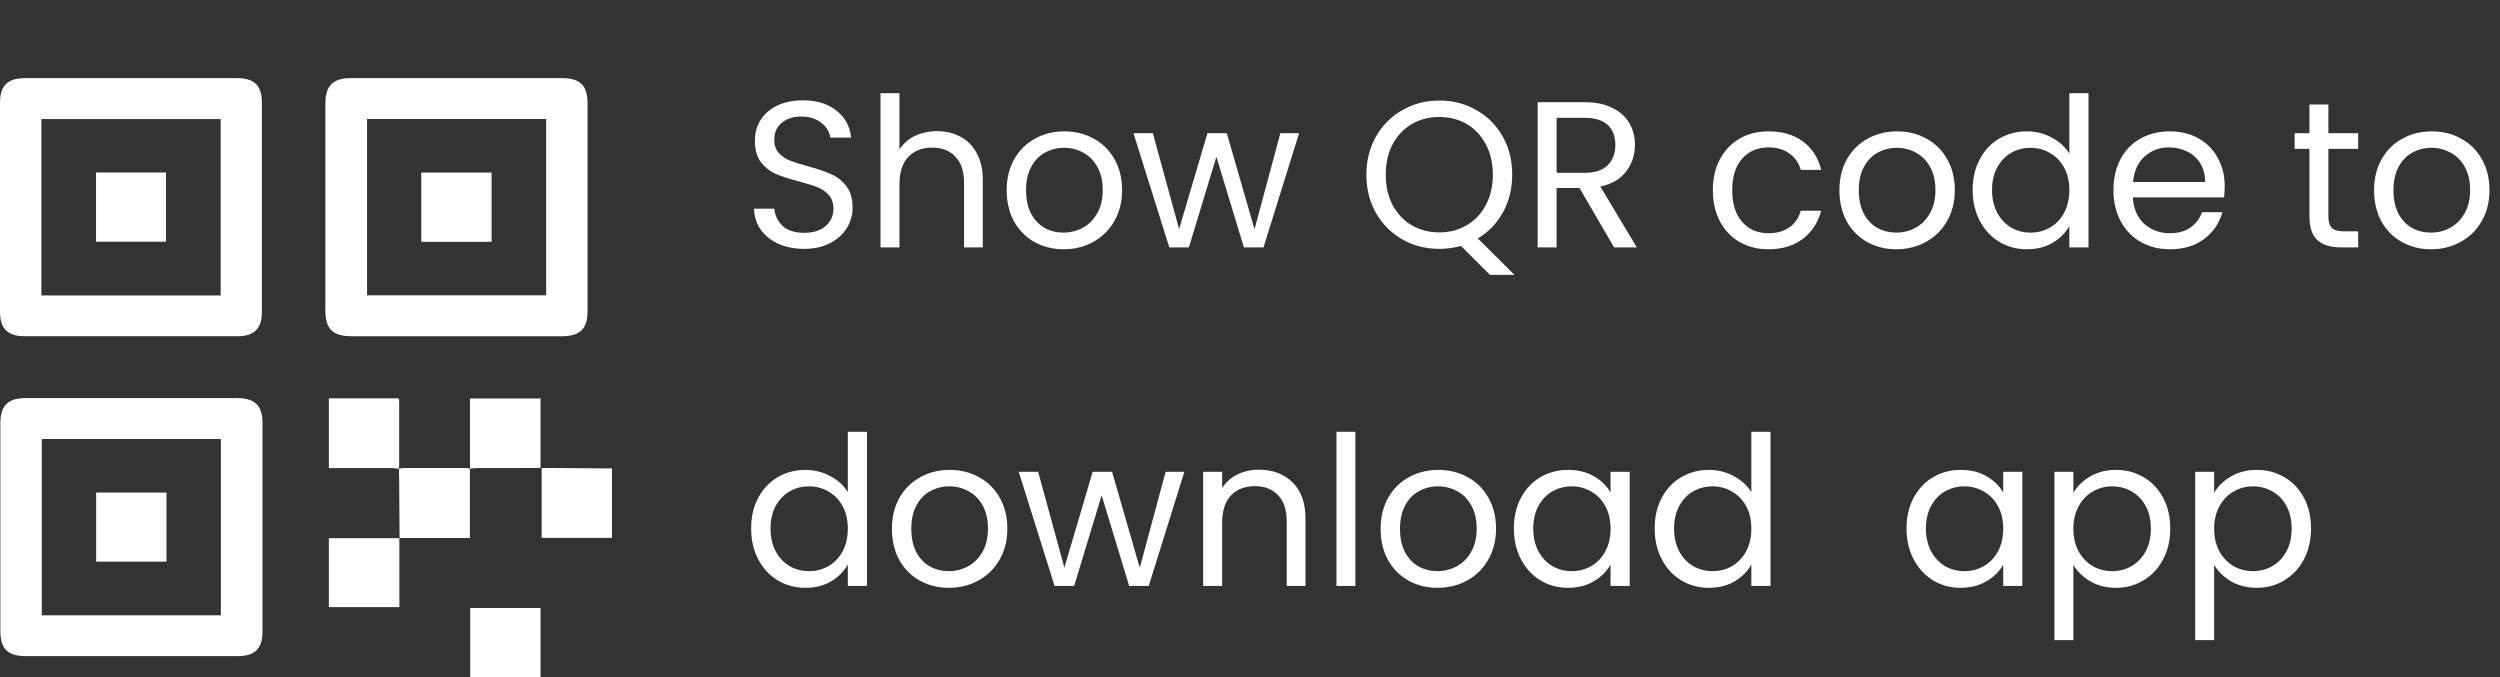 <svg width="192" height="52" viewBox="0 0 192 52" fill="none" xmlns="http://www.w3.org/2000/svg">
<rect x="0" y="0" width="192" height="52" fill="#333333" stroke="none"/>
<path d="M37.753 18.571H32.355V13.252H37.753V18.571Z" fill="white"/>
<path fill-rule="evenodd" clip-rule="evenodd" d="M43.161 25.823H26.959L26.958 25.822C25.564 25.822 24.989 25.249 24.989 23.864V7.958C24.99 6.573 25.565 6 26.958 6C32.36 6 37.76 6 43.16 6.001C44.558 6.001 45.124 6.565 45.124 7.958V15.911C45.124 16.415 45.124 16.918 45.124 17.421L45.124 18.577C45.125 20.355 45.125 22.132 45.124 23.91C45.124 25.256 44.541 25.823 43.161 25.823ZM41.945 9.141H28.19V22.683H41.945V9.141Z" fill="white"/>
<path d="M41.82 35.941C41.888 35.941 41.956 35.941 42.024 35.941C42.096 35.941 42.167 35.941 42.238 35.941L47 35.976V41.309H41.601V35.941L41.82 35.941Z" fill="white"/>
<path d="M12.788 37.829H7.385V43.135H12.788V37.829Z" fill="white"/>
<path fill-rule="evenodd" clip-rule="evenodd" d="M18.222 30.573H1.974C0.608 30.573 0.028 31.151 0.028 32.507V48.458C0.028 49.841 0.592 50.39 2.012 50.392C3.807 50.392 5.602 50.392 7.397 50.392L10.09 50.392C10.998 50.392 11.905 50.392 12.813 50.392H12.886C14.677 50.392 16.468 50.393 18.26 50.392C19.575 50.39 20.159 49.811 20.159 48.511C20.16 43.164 20.16 37.817 20.159 32.469C20.159 31.154 19.565 30.575 18.221 30.575L18.222 30.573ZM16.963 47.256H3.209V33.717H16.963V47.256Z" fill="white"/>
<path d="M12.747 18.564H7.375V13.248H12.747V18.564Z" fill="white"/>
<path fill-rule="evenodd" clip-rule="evenodd" d="M18.254 25.822C12.793 25.824 7.331 25.824 1.869 25.822C0.591 25.822 0 25.226 0 23.958V7.871C0 6.582 0.59 6.001 1.91 6.001C7.341 6 12.771 6 18.202 6.001C19.534 6.001 20.112 6.568 20.111 7.864V15.952C20.111 16.682 20.111 17.413 20.111 18.143L20.111 18.634C20.111 20.421 20.111 22.208 20.111 23.996C20.111 25.233 19.516 25.822 18.254 25.822ZM16.948 9.142H3.178V22.691H16.948V9.142Z" fill="white"/>
<path d="M36.261 35.974L36.264 35.973L36.265 35.973L36.328 35.967C36.36 35.963 36.393 35.96 36.426 35.958C36.448 35.956 36.469 35.954 36.491 35.953C36.517 35.951 36.543 35.95 36.569 35.949C36.589 35.948 36.608 35.948 36.627 35.948C37.442 35.946 38.257 35.946 39.072 35.946C39.724 35.946 40.375 35.946 41.027 35.944C41.136 35.944 41.246 35.938 41.354 35.932C41.407 35.929 41.46 35.926 41.513 35.924V30.604H36.095V35.99H36.085V35.997C36.066 35.991 36.048 35.985 36.03 35.979C35.979 35.962 35.929 35.944 35.878 35.944C34.226 35.941 32.574 35.94 30.921 35.944C30.882 35.944 30.842 35.953 30.802 35.964C30.773 35.972 30.745 35.982 30.716 35.992C30.689 36.001 30.662 36.01 30.635 36.018V36.01L30.631 36.014L30.628 36.018L30.625 36.021C30.624 36.022 30.624 36.022 30.624 36.023L30.629 36.021L30.635 36.019L30.641 36.192L30.641 36.194C30.648 36.432 30.656 36.671 30.658 36.909C30.67 38.378 30.679 39.849 30.688 41.318H36.085V35.998L36.095 36.001V35.99C36.151 35.985 36.206 35.979 36.261 35.974Z" fill="white"/>
<path d="M41.513 52H36.112V46.694H41.513V52Z" fill="white"/>
<path d="M30.657 30.835C30.657 30.777 30.641 30.719 30.627 30.664L30.626 30.662C30.623 30.65 30.62 30.639 30.617 30.627C30.614 30.616 30.611 30.604 30.609 30.593H25.258V35.946L26.759 35.945C27.889 35.945 29.018 35.945 30.148 35.949C30.257 35.949 30.366 35.968 30.475 35.986C30.501 35.991 30.526 35.995 30.552 35.999C30.562 36.001 30.572 36.002 30.582 36.004C30.596 36.006 30.61 36.008 30.625 36.01C30.624 36.012 30.623 36.018 30.622 36.022L30.633 36.01C30.63 36.01 30.628 36.01 30.626 36.01C30.627 36.001 30.629 35.991 30.63 35.982C30.633 35.966 30.635 35.95 30.638 35.933C30.64 35.921 30.642 35.908 30.644 35.895C30.648 35.873 30.651 35.851 30.654 35.828C30.656 35.804 30.658 35.781 30.658 35.757C30.66 34.116 30.66 32.476 30.658 30.836L30.657 30.835Z" fill="white"/>
<path d="M30.687 41.333H30.673V41.32H30.688V41.334L30.687 41.333Z" fill="white"/>
<path d="M30.673 41.333V46.627H25.255V41.333H30.673Z" fill="white"/>
<path d="M61.768 19.112C61.032 19.112 60.371 18.984 59.784 18.728C59.208 18.461 58.755 18.099 58.424 17.64C58.093 17.171 57.923 16.632 57.912 16.024H59.464C59.517 16.547 59.731 16.989 60.104 17.352C60.488 17.704 61.043 17.88 61.768 17.88C62.461 17.88 63.005 17.709 63.4 17.368C63.805 17.016 64.008 16.568 64.008 16.024C64.008 15.597 63.891 15.251 63.656 14.984C63.421 14.717 63.128 14.515 62.776 14.376C62.424 14.237 61.949 14.088 61.352 13.928C60.616 13.736 60.024 13.544 59.576 13.352C59.139 13.16 58.76 12.861 58.44 12.456C58.131 12.04 57.976 11.485 57.976 10.792C57.976 10.184 58.131 9.645 58.44 9.176C58.749 8.707 59.181 8.344 59.736 8.088C60.301 7.832 60.947 7.704 61.672 7.704C62.717 7.704 63.571 7.965 64.232 8.488C64.904 9.011 65.283 9.704 65.368 10.568H63.768C63.715 10.141 63.491 9.768 63.096 9.448C62.701 9.117 62.179 8.952 61.528 8.952C60.92 8.952 60.424 9.112 60.04 9.432C59.656 9.741 59.464 10.179 59.464 10.744C59.464 11.149 59.576 11.48 59.8 11.736C60.035 11.992 60.317 12.189 60.648 12.328C60.989 12.456 61.464 12.605 62.072 12.776C62.808 12.979 63.4 13.181 63.848 13.384C64.296 13.576 64.68 13.88 65 14.296C65.32 14.701 65.48 15.256 65.48 15.96C65.48 16.504 65.336 17.016 65.048 17.496C64.76 17.976 64.333 18.365 63.768 18.664C63.203 18.963 62.536 19.112 61.768 19.112ZM71.975 10.072C72.636 10.072 73.233 10.216 73.767 10.504C74.3 10.781 74.716 11.203 75.015 11.768C75.324 12.333 75.479 13.021 75.479 13.832V19H74.039V14.04C74.039 13.165 73.82 12.499 73.383 12.04C72.945 11.571 72.348 11.336 71.591 11.336C70.823 11.336 70.209 11.576 69.751 12.056C69.303 12.536 69.079 13.235 69.079 14.152V19H67.623V7.16H69.079V11.48C69.367 11.032 69.761 10.685 70.263 10.44C70.775 10.195 71.345 10.072 71.975 10.072ZM81.681 19.144C80.86 19.144 80.113 18.957 79.441 18.584C78.78 18.211 78.257 17.683 77.873 17C77.5 16.307 77.313 15.507 77.313 14.6C77.313 13.704 77.505 12.915 77.889 12.232C78.284 11.539 78.817 11.011 79.489 10.648C80.161 10.275 80.913 10.088 81.745 10.088C82.577 10.088 83.329 10.275 84.001 10.648C84.673 11.011 85.201 11.533 85.585 12.216C85.98 12.899 86.177 13.693 86.177 14.6C86.177 15.507 85.974 16.307 85.569 17C85.174 17.683 84.636 18.211 83.953 18.584C83.27 18.957 82.513 19.144 81.681 19.144ZM81.681 17.864C82.204 17.864 82.694 17.741 83.153 17.496C83.612 17.251 83.98 16.883 84.257 16.392C84.545 15.901 84.689 15.304 84.689 14.6C84.689 13.896 84.55 13.299 84.273 12.808C83.996 12.317 83.633 11.955 83.185 11.72C82.737 11.475 82.252 11.352 81.729 11.352C81.196 11.352 80.705 11.475 80.257 11.72C79.82 11.955 79.468 12.317 79.201 12.808C78.934 13.299 78.801 13.896 78.801 14.6C78.801 15.315 78.929 15.917 79.185 16.408C79.452 16.899 79.804 17.267 80.241 17.512C80.678 17.747 81.158 17.864 81.681 17.864ZM99.771 10.232L97.035 19H95.531L93.419 12.04L91.307 19H89.803L87.051 10.232H88.539L90.555 17.592L92.731 10.232H94.219L96.347 17.608L98.331 10.232H99.771ZM114.426 21.112L112.202 18.888C111.658 19.037 111.103 19.112 110.538 19.112C109.503 19.112 108.559 18.872 107.706 18.392C106.853 17.901 106.175 17.224 105.674 16.36C105.183 15.485 104.938 14.504 104.938 13.416C104.938 12.328 105.183 11.352 105.674 10.488C106.175 9.613 106.853 8.936 107.706 8.456C108.559 7.965 109.503 7.72 110.538 7.72C111.583 7.72 112.533 7.965 113.386 8.456C114.239 8.936 114.911 9.608 115.402 10.472C115.893 11.336 116.138 12.317 116.138 13.416C116.138 14.483 115.903 15.443 115.434 16.296C114.965 17.149 114.319 17.821 113.498 18.312L116.314 21.112H114.426ZM106.426 13.416C106.426 14.301 106.602 15.08 106.954 15.752C107.317 16.424 107.807 16.941 108.426 17.304C109.055 17.667 109.759 17.848 110.538 17.848C111.317 17.848 112.015 17.667 112.634 17.304C113.263 16.941 113.754 16.424 114.106 15.752C114.469 15.08 114.65 14.301 114.65 13.416C114.65 12.52 114.469 11.741 114.106 11.08C113.754 10.408 113.269 9.891 112.65 9.528C112.031 9.165 111.327 8.984 110.538 8.984C109.749 8.984 109.045 9.165 108.426 9.528C107.807 9.891 107.317 10.408 106.954 11.08C106.602 11.741 106.426 12.52 106.426 13.416ZM123.963 19L121.307 14.44H119.547V19H118.091V7.848H121.691C122.534 7.848 123.243 7.992 123.819 8.28C124.406 8.568 124.843 8.957 125.131 9.448C125.419 9.939 125.563 10.499 125.563 11.128C125.563 11.896 125.339 12.573 124.891 13.16C124.454 13.747 123.793 14.136 122.907 14.328L125.707 19H123.963ZM119.547 13.272H121.691C122.481 13.272 123.073 13.08 123.467 12.696C123.862 12.301 124.059 11.779 124.059 11.128C124.059 10.467 123.862 9.955 123.467 9.592C123.083 9.229 122.491 9.048 121.691 9.048H119.547V13.272ZM131.547 14.6C131.547 13.693 131.729 12.904 132.091 12.232C132.454 11.549 132.955 11.021 133.595 10.648C134.246 10.275 134.987 10.088 135.819 10.088C136.897 10.088 137.782 10.349 138.475 10.872C139.179 11.395 139.643 12.12 139.867 13.048H138.299C138.15 12.515 137.857 12.093 137.419 11.784C136.993 11.475 136.459 11.32 135.819 11.32C134.987 11.32 134.315 11.608 133.803 12.184C133.291 12.749 133.035 13.555 133.035 14.6C133.035 15.656 133.291 16.472 133.803 17.048C134.315 17.624 134.987 17.912 135.819 17.912C136.459 17.912 136.993 17.763 137.419 17.464C137.846 17.165 138.139 16.739 138.299 16.184H139.867C139.633 17.08 139.163 17.8 138.459 18.344C137.755 18.877 136.875 19.144 135.819 19.144C134.987 19.144 134.246 18.957 133.595 18.584C132.955 18.211 132.454 17.683 132.091 17C131.729 16.317 131.547 15.517 131.547 14.6ZM145.634 19.144C144.813 19.144 144.066 18.957 143.394 18.584C142.733 18.211 142.21 17.683 141.826 17C141.453 16.307 141.266 15.507 141.266 14.6C141.266 13.704 141.458 12.915 141.842 12.232C142.237 11.539 142.77 11.011 143.442 10.648C144.114 10.275 144.866 10.088 145.698 10.088C146.53 10.088 147.282 10.275 147.954 10.648C148.626 11.011 149.154 11.533 149.538 12.216C149.933 12.899 150.13 13.693 150.13 14.6C150.13 15.507 149.927 16.307 149.522 17C149.127 17.683 148.589 18.211 147.906 18.584C147.223 18.957 146.466 19.144 145.634 19.144ZM145.634 17.864C146.157 17.864 146.647 17.741 147.106 17.496C147.565 17.251 147.933 16.883 148.21 16.392C148.498 15.901 148.642 15.304 148.642 14.6C148.642 13.896 148.503 13.299 148.226 12.808C147.949 12.317 147.586 11.955 147.138 11.72C146.69 11.475 146.205 11.352 145.682 11.352C145.149 11.352 144.658 11.475 144.21 11.72C143.773 11.955 143.421 12.317 143.154 12.808C142.887 13.299 142.754 13.896 142.754 14.6C142.754 15.315 142.882 15.917 143.138 16.408C143.405 16.899 143.757 17.267 144.194 17.512C144.631 17.747 145.111 17.864 145.634 17.864ZM151.501 14.584C151.501 13.688 151.682 12.904 152.045 12.232C152.407 11.549 152.903 11.021 153.533 10.648C154.173 10.275 154.887 10.088 155.677 10.088C156.359 10.088 156.994 10.248 157.581 10.568C158.167 10.877 158.615 11.288 158.925 11.8V7.16H160.397V19H158.925V17.352C158.637 17.875 158.21 18.307 157.645 18.648C157.079 18.979 156.418 19.144 155.661 19.144C154.882 19.144 154.173 18.952 153.533 18.568C152.903 18.184 152.407 17.645 152.045 16.952C151.682 16.259 151.501 15.469 151.501 14.584ZM158.925 14.6C158.925 13.939 158.791 13.363 158.525 12.872C158.258 12.381 157.895 12.008 157.437 11.752C156.989 11.485 156.493 11.352 155.949 11.352C155.405 11.352 154.909 11.48 154.461 11.736C154.013 11.992 153.655 12.365 153.389 12.856C153.122 13.347 152.989 13.923 152.989 14.584C152.989 15.256 153.122 15.843 153.389 16.344C153.655 16.835 154.013 17.213 154.461 17.48C154.909 17.736 155.405 17.864 155.949 17.864C156.493 17.864 156.989 17.736 157.437 17.48C157.895 17.213 158.258 16.835 158.525 16.344C158.791 15.843 158.925 15.261 158.925 14.6ZM170.857 14.28C170.857 14.557 170.841 14.851 170.809 15.16H163.801C163.854 16.024 164.148 16.701 164.681 17.192C165.225 17.672 165.881 17.912 166.649 17.912C167.278 17.912 167.801 17.768 168.217 17.48C168.644 17.181 168.942 16.787 169.113 16.296H170.681C170.446 17.139 169.977 17.827 169.273 18.36C168.569 18.883 167.694 19.144 166.649 19.144C165.817 19.144 165.07 18.957 164.409 18.584C163.758 18.211 163.246 17.683 162.873 17C162.5 16.307 162.313 15.507 162.313 14.6C162.313 13.693 162.494 12.899 162.857 12.216C163.22 11.533 163.726 11.011 164.377 10.648C165.038 10.275 165.796 10.088 166.649 10.088C167.481 10.088 168.217 10.269 168.857 10.632C169.497 10.995 169.988 11.496 170.329 12.136C170.681 12.765 170.857 13.48 170.857 14.28ZM169.353 13.976C169.353 13.421 169.23 12.947 168.985 12.552C168.74 12.147 168.404 11.843 167.977 11.64C167.561 11.427 167.097 11.32 166.585 11.32C165.849 11.32 165.22 11.555 164.697 12.024C164.185 12.493 163.892 13.144 163.817 13.976H169.353ZM178.821 11.432V16.6C178.821 17.027 178.911 17.331 179.093 17.512C179.274 17.683 179.589 17.768 180.036 17.768H181.109V19H179.797C178.986 19 178.378 18.813 177.973 18.44C177.567 18.067 177.365 17.453 177.365 16.6V11.432H176.229V10.232H177.365V8.024H178.821V10.232H181.109V11.432H178.821ZM186.697 19.144C185.875 19.144 185.129 18.957 184.457 18.584C183.795 18.211 183.273 17.683 182.889 17C182.515 16.307 182.329 15.507 182.329 14.6C182.329 13.704 182.521 12.915 182.905 12.232C183.299 11.539 183.833 11.011 184.505 10.648C185.177 10.275 185.929 10.088 186.761 10.088C187.593 10.088 188.345 10.275 189.017 10.648C189.689 11.011 190.217 11.533 190.601 12.216C190.995 12.899 191.193 13.693 191.193 14.6C191.193 15.507 190.99 16.307 190.585 17C190.19 17.683 189.651 18.211 188.969 18.584C188.286 18.957 187.529 19.144 186.697 19.144ZM186.697 17.864C187.219 17.864 187.71 17.741 188.169 17.496C188.627 17.251 188.995 16.883 189.273 16.392C189.561 15.901 189.705 15.304 189.705 14.6C189.705 13.896 189.566 13.299 189.289 12.808C189.011 12.317 188.649 11.955 188.201 11.72C187.753 11.475 187.267 11.352 186.745 11.352C186.211 11.352 185.721 11.475 185.273 11.72C184.835 11.955 184.483 12.317 184.217 12.808C183.95 13.299 183.817 13.896 183.817 14.6C183.817 15.315 183.945 15.917 184.201 16.408C184.467 16.899 184.819 17.267 185.257 17.512C185.694 17.747 186.174 17.864 186.697 17.864ZM57.688 40.584C57.688 39.688 57.869 38.904 58.232 38.232C58.595 37.549 59.091 37.021 59.72 36.648C60.36 36.275 61.075 36.088 61.864 36.088C62.547 36.088 63.181 36.248 63.768 36.568C64.355 36.877 64.803 37.288 65.112 37.8V33.16H66.584V45H65.112V43.352C64.824 43.875 64.397 44.307 63.832 44.648C63.267 44.979 62.605 45.144 61.848 45.144C61.069 45.144 60.36 44.952 59.72 44.568C59.091 44.184 58.595 43.645 58.232 42.952C57.869 42.259 57.688 41.469 57.688 40.584ZM65.112 40.6C65.112 39.939 64.979 39.363 64.712 38.872C64.445 38.381 64.083 38.008 63.624 37.752C63.176 37.485 62.68 37.352 62.136 37.352C61.592 37.352 61.096 37.48 60.648 37.736C60.2 37.992 59.843 38.365 59.576 38.856C59.309 39.347 59.176 39.923 59.176 40.584C59.176 41.256 59.309 41.843 59.576 42.344C59.843 42.835 60.2 43.213 60.648 43.48C61.096 43.736 61.592 43.864 62.136 43.864C62.68 43.864 63.176 43.736 63.624 43.48C64.083 43.213 64.445 42.835 64.712 42.344C64.979 41.843 65.112 41.261 65.112 40.6ZM72.868 45.144C72.047 45.144 71.3 44.957 70.629 44.584C69.967 44.211 69.445 43.683 69.061 43C68.687 42.307 68.501 41.507 68.501 40.6C68.501 39.704 68.692 38.915 69.076 38.232C69.471 37.539 70.004 37.011 70.677 36.648C71.349 36.275 72.1 36.088 72.933 36.088C73.764 36.088 74.516 36.275 75.189 36.648C75.861 37.011 76.388 37.533 76.772 38.216C77.167 38.899 77.365 39.693 77.365 40.6C77.365 41.507 77.162 42.307 76.757 43C76.362 43.683 75.823 44.211 75.141 44.584C74.458 44.957 73.701 45.144 72.868 45.144ZM72.868 43.864C73.391 43.864 73.882 43.741 74.341 43.496C74.799 43.251 75.167 42.883 75.445 42.392C75.733 41.901 75.876 41.304 75.876 40.6C75.876 39.896 75.738 39.299 75.46 38.808C75.183 38.317 74.82 37.955 74.373 37.72C73.924 37.475 73.439 37.352 72.916 37.352C72.383 37.352 71.892 37.475 71.445 37.72C71.007 37.955 70.655 38.317 70.388 38.808C70.122 39.299 69.989 39.896 69.989 40.6C69.989 41.315 70.117 41.917 70.373 42.408C70.639 42.899 70.991 43.267 71.428 43.512C71.866 43.747 72.346 43.864 72.868 43.864ZM90.959 36.232L88.223 45H86.719L84.607 38.04L82.495 45H80.991L78.239 36.232H79.727L81.743 43.592L83.919 36.232H85.407L87.535 43.608L89.519 36.232H90.959ZM96.676 36.072C97.743 36.072 98.606 36.397 99.268 37.048C99.929 37.688 100.26 38.616 100.26 39.832V45H98.82V40.04C98.82 39.165 98.601 38.499 98.164 38.04C97.727 37.571 97.129 37.336 96.372 37.336C95.604 37.336 94.99 37.576 94.532 38.056C94.084 38.536 93.86 39.235 93.86 40.152V45H92.404V36.232H93.86V37.48C94.148 37.032 94.537 36.685 95.028 36.44C95.529 36.195 96.079 36.072 96.676 36.072ZM104.094 33.16V45H102.638V33.16H104.094ZM110.4 45.144C109.578 45.144 108.832 44.957 108.16 44.584C107.498 44.211 106.976 43.683 106.592 43C106.218 42.307 106.032 41.507 106.032 40.6C106.032 39.704 106.224 38.915 106.608 38.232C107.002 37.539 107.536 37.011 108.208 36.648C108.88 36.275 109.632 36.088 110.464 36.088C111.296 36.088 112.048 36.275 112.72 36.648C113.392 37.011 113.92 37.533 114.304 38.216C114.698 38.899 114.896 39.693 114.896 40.6C114.896 41.507 114.693 42.307 114.288 43C113.893 43.683 113.354 44.211 112.672 44.584C111.989 44.957 111.232 45.144 110.4 45.144ZM110.4 43.864C110.922 43.864 111.413 43.741 111.872 43.496C112.33 43.251 112.698 42.883 112.976 42.392C113.264 41.901 113.408 41.304 113.408 40.6C113.408 39.896 113.269 39.299 112.992 38.808C112.714 38.317 112.352 37.955 111.904 37.72C111.456 37.475 110.97 37.352 110.448 37.352C109.914 37.352 109.424 37.475 108.976 37.72C108.538 37.955 108.186 38.317 107.92 38.808C107.653 39.299 107.52 39.896 107.52 40.6C107.52 41.315 107.648 41.917 107.904 42.408C108.17 42.899 108.522 43.267 108.96 43.512C109.397 43.747 109.877 43.864 110.4 43.864ZM116.266 40.584C116.266 39.688 116.447 38.904 116.81 38.232C117.173 37.549 117.669 37.021 118.298 36.648C118.938 36.275 119.647 36.088 120.426 36.088C121.194 36.088 121.861 36.253 122.426 36.584C122.991 36.915 123.413 37.331 123.69 37.832V36.232H125.162V45H123.69V43.368C123.402 43.88 122.97 44.307 122.394 44.648C121.829 44.979 121.167 45.144 120.41 45.144C119.631 45.144 118.927 44.952 118.298 44.568C117.669 44.184 117.173 43.645 116.81 42.952C116.447 42.259 116.266 41.469 116.266 40.584ZM123.69 40.6C123.69 39.939 123.557 39.363 123.29 38.872C123.023 38.381 122.661 38.008 122.202 37.752C121.754 37.485 121.258 37.352 120.714 37.352C120.17 37.352 119.674 37.48 119.226 37.736C118.778 37.992 118.421 38.365 118.154 38.856C117.887 39.347 117.754 39.923 117.754 40.584C117.754 41.256 117.887 41.843 118.154 42.344C118.421 42.835 118.778 43.213 119.226 43.48C119.674 43.736 120.17 43.864 120.714 43.864C121.258 43.864 121.754 43.736 122.202 43.48C122.661 43.213 123.023 42.835 123.29 42.344C123.557 41.843 123.69 41.261 123.69 40.6ZM127.079 40.584C127.079 39.688 127.26 38.904 127.623 38.232C127.985 37.549 128.481 37.021 129.111 36.648C129.751 36.275 130.465 36.088 131.255 36.088C131.937 36.088 132.572 36.248 133.159 36.568C133.745 36.877 134.193 37.288 134.503 37.8V33.16H135.975V45H134.503V43.352C134.215 43.875 133.788 44.307 133.223 44.648C132.657 44.979 131.996 45.144 131.239 45.144C130.46 45.144 129.751 44.952 129.111 44.568C128.481 44.184 127.985 43.645 127.623 42.952C127.26 42.259 127.079 41.469 127.079 40.584ZM134.503 40.6C134.503 39.939 134.369 39.363 134.103 38.872C133.836 38.381 133.473 38.008 133.015 37.752C132.567 37.485 132.071 37.352 131.527 37.352C130.983 37.352 130.487 37.48 130.039 37.736C129.591 37.992 129.233 38.365 128.967 38.856C128.7 39.347 128.567 39.923 128.567 40.584C128.567 41.256 128.7 41.843 128.967 42.344C129.233 42.835 129.591 43.213 130.039 43.48C130.487 43.736 130.983 43.864 131.527 43.864C132.071 43.864 132.567 43.736 133.015 43.48C133.473 43.213 133.836 42.835 134.103 42.344C134.369 41.843 134.503 41.261 134.503 40.6ZM146.422 40.584C146.422 39.688 146.604 38.904 146.966 38.232C147.329 37.549 147.825 37.021 148.454 36.648C149.094 36.275 149.804 36.088 150.582 36.088C151.35 36.088 152.017 36.253 152.582 36.584C153.148 36.915 153.569 37.331 153.846 37.832V36.232H155.318V45H153.846V43.368C153.558 43.88 153.126 44.307 152.55 44.648C151.985 44.979 151.324 45.144 150.566 45.144C149.788 45.144 149.084 44.952 148.454 44.568C147.825 44.184 147.329 43.645 146.966 42.952C146.604 42.259 146.422 41.469 146.422 40.584ZM153.846 40.6C153.846 39.939 153.713 39.363 153.446 38.872C153.18 38.381 152.817 38.008 152.358 37.752C151.91 37.485 151.414 37.352 150.87 37.352C150.326 37.352 149.83 37.48 149.382 37.736C148.934 37.992 148.577 38.365 148.31 38.856C148.044 39.347 147.91 39.923 147.91 40.584C147.91 41.256 148.044 41.843 148.31 42.344C148.577 42.835 148.934 43.213 149.382 43.48C149.83 43.736 150.326 43.864 150.87 43.864C151.414 43.864 151.91 43.736 152.358 43.48C152.817 43.213 153.18 42.835 153.446 42.344C153.713 41.843 153.846 41.261 153.846 40.6ZM159.235 37.848C159.523 37.347 159.95 36.931 160.515 36.6C161.091 36.259 161.758 36.088 162.515 36.088C163.294 36.088 163.998 36.275 164.627 36.648C165.267 37.021 165.768 37.549 166.131 38.232C166.494 38.904 166.675 39.688 166.675 40.584C166.675 41.469 166.494 42.259 166.131 42.952C165.768 43.645 165.267 44.184 164.627 44.568C163.998 44.952 163.294 45.144 162.515 45.144C161.768 45.144 161.107 44.979 160.531 44.648C159.966 44.307 159.534 43.885 159.235 43.384V49.16H157.779V36.232H159.235V37.848ZM165.187 40.584C165.187 39.923 165.054 39.347 164.787 38.856C164.52 38.365 164.158 37.992 163.699 37.736C163.251 37.48 162.755 37.352 162.211 37.352C161.678 37.352 161.182 37.485 160.723 37.752C160.275 38.008 159.912 38.387 159.635 38.888C159.368 39.379 159.235 39.949 159.235 40.6C159.235 41.261 159.368 41.843 159.635 42.344C159.912 42.835 160.275 43.213 160.723 43.48C161.182 43.736 161.678 43.864 162.211 43.864C162.755 43.864 163.251 43.736 163.699 43.48C164.158 43.213 164.52 42.835 164.787 42.344C165.054 41.843 165.187 41.256 165.187 40.584ZM170.047 37.848C170.335 37.347 170.762 36.931 171.327 36.6C171.903 36.259 172.57 36.088 173.327 36.088C174.106 36.088 174.81 36.275 175.439 36.648C176.079 37.021 176.581 37.549 176.943 38.232C177.306 38.904 177.487 39.688 177.487 40.584C177.487 41.469 177.306 42.259 176.943 42.952C176.581 43.645 176.079 44.184 175.439 44.568C174.81 44.952 174.106 45.144 173.327 45.144C172.581 45.144 171.919 44.979 171.343 44.648C170.778 44.307 170.346 43.885 170.047 43.384V49.16H168.591V36.232H170.047V37.848ZM175.999 40.584C175.999 39.923 175.866 39.347 175.599 38.856C175.333 38.365 174.97 37.992 174.511 37.736C174.063 37.48 173.567 37.352 173.023 37.352C172.49 37.352 171.994 37.485 171.535 37.752C171.087 38.008 170.725 38.387 170.447 38.888C170.181 39.379 170.047 39.949 170.047 40.6C170.047 41.261 170.181 41.843 170.447 42.344C170.725 42.835 171.087 43.213 171.535 43.48C171.994 43.736 172.49 43.864 173.023 43.864C173.567 43.864 174.063 43.736 174.511 43.48C174.97 43.213 175.333 42.835 175.599 42.344C175.866 41.843 175.999 41.256 175.999 40.584Z" fill="white"/>
</svg>
